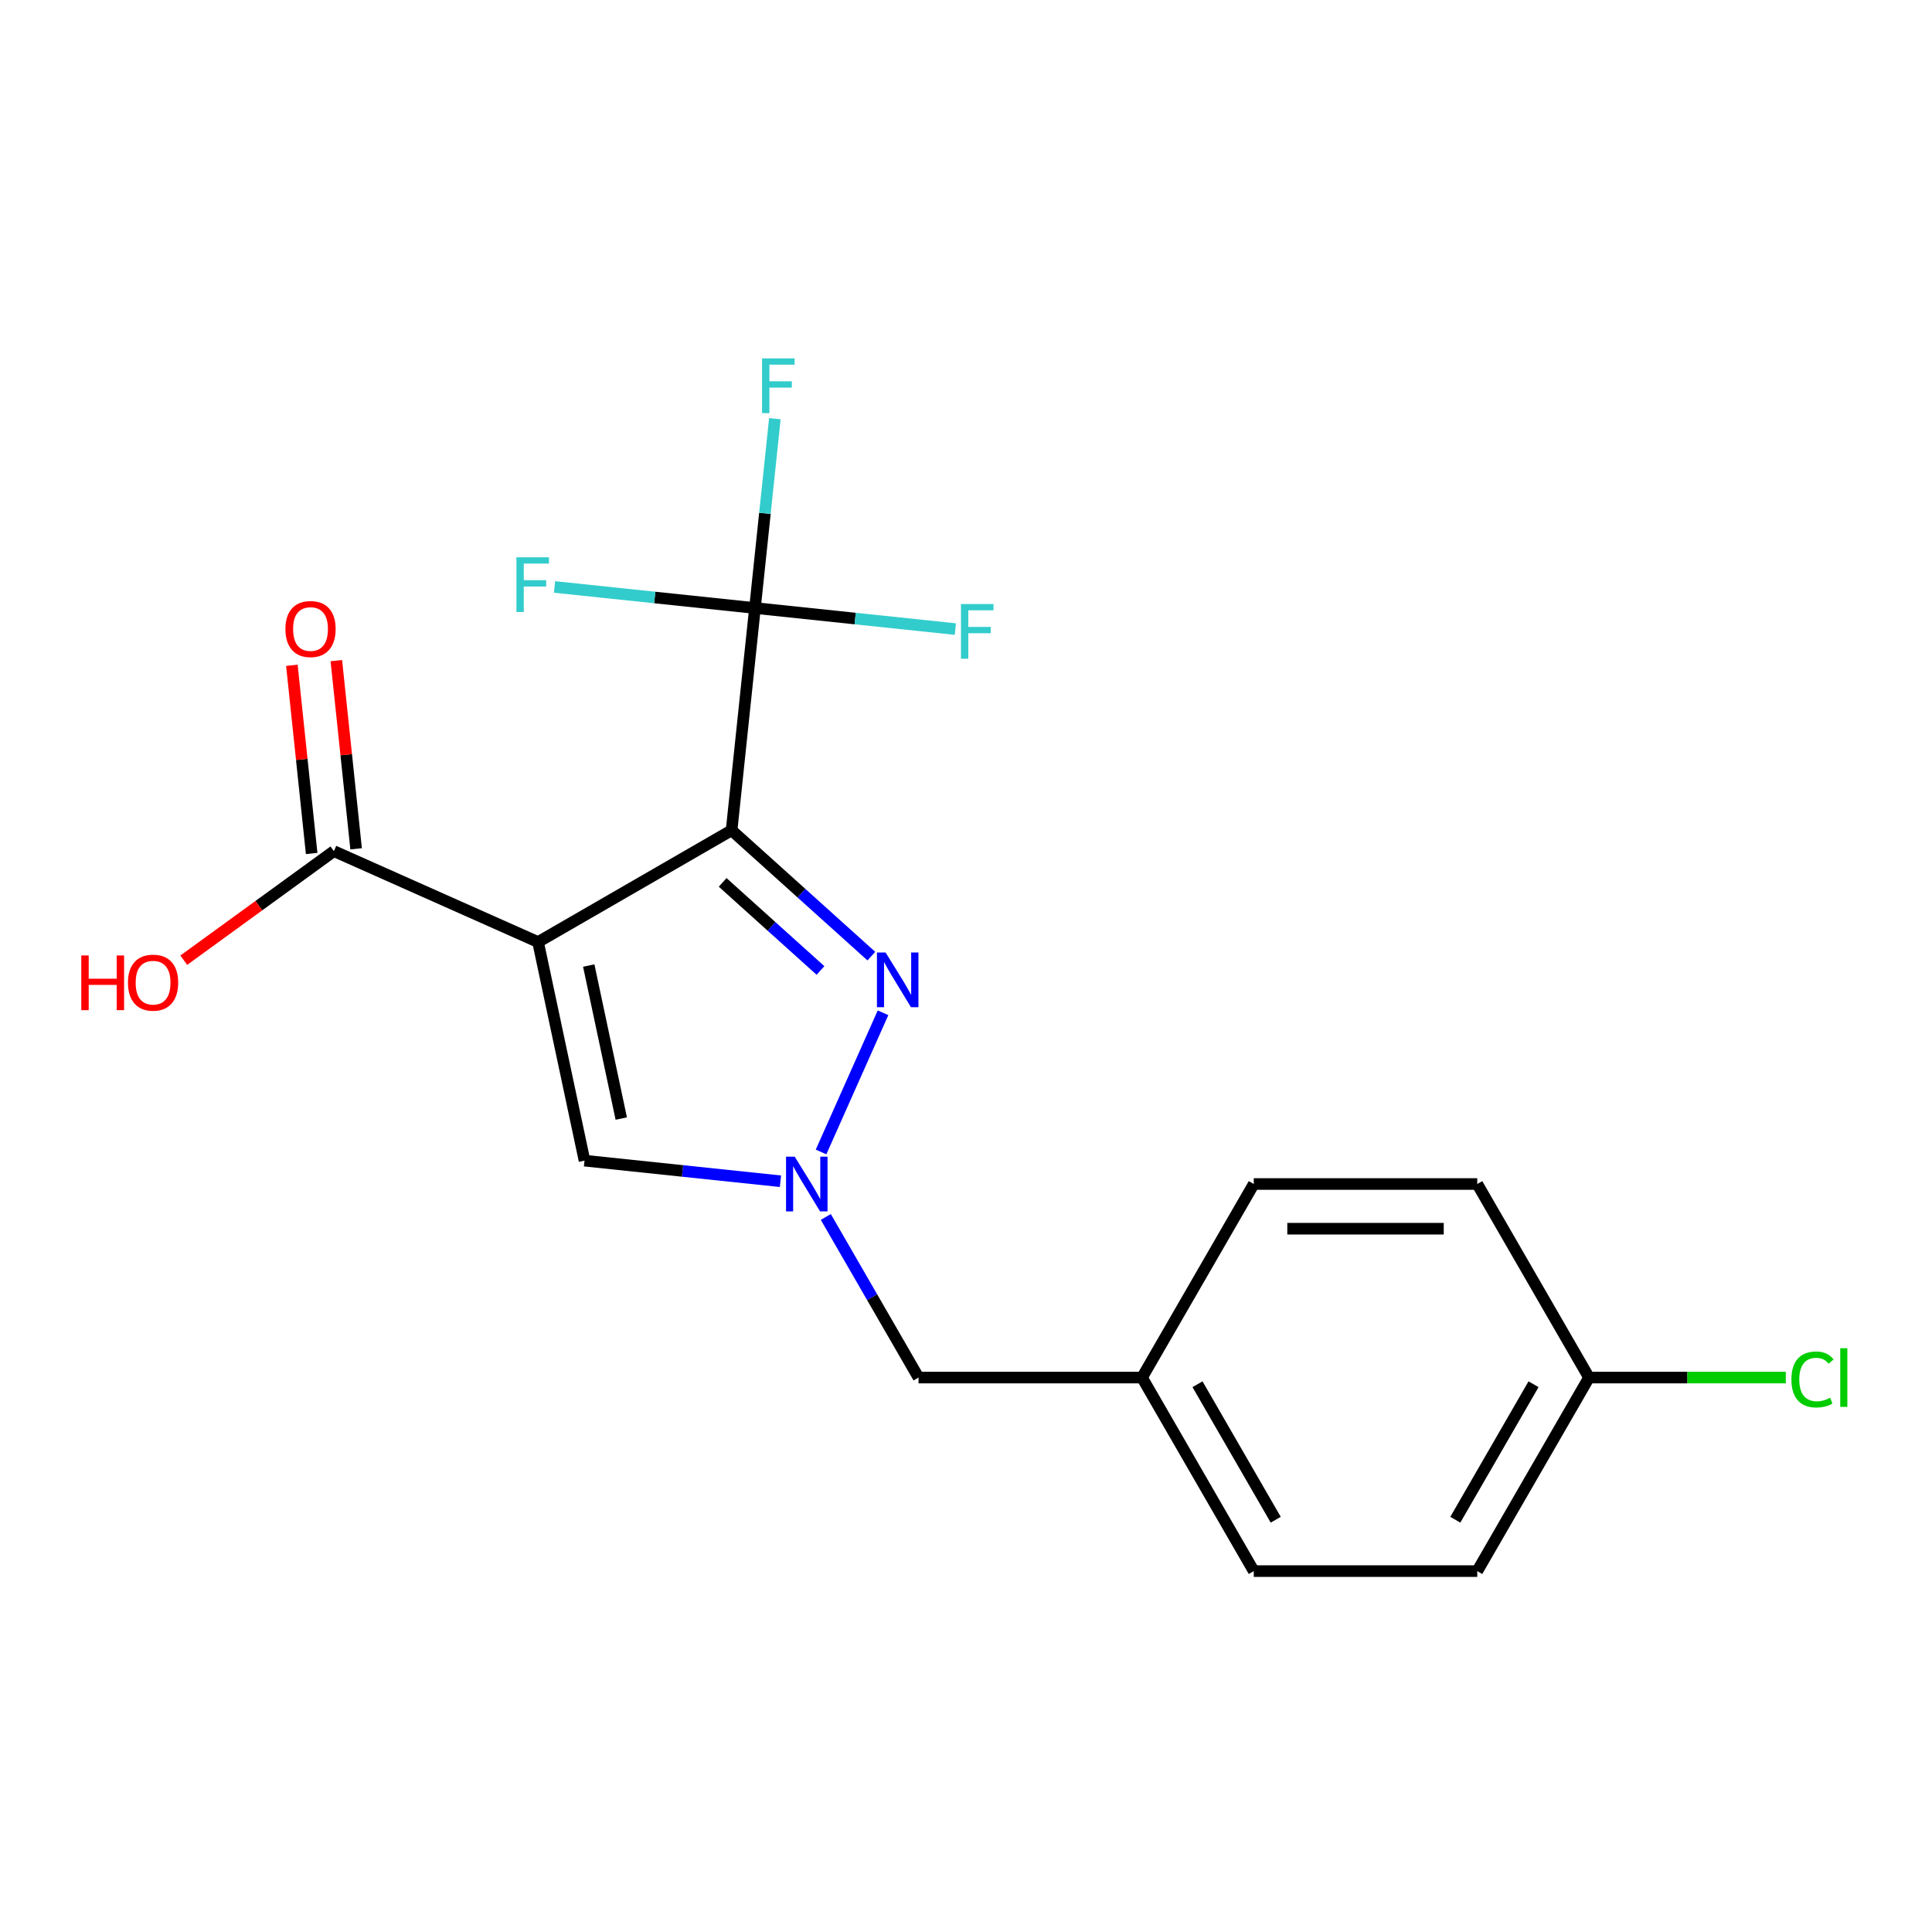 <?xml version='1.0' encoding='iso-8859-1'?>
<svg version='1.1' baseProfile='full'
              xmlns='http://www.w3.org/2000/svg'
                      xmlns:rdkit='http://www.rdkit.org/xml'
                      xmlns:xlink='http://www.w3.org/1999/xlink'
                  xml:space='preserve'
width='1000px' height='1000px' viewBox='0 0 1000 1000'>
<!-- END OF HEADER -->
<rect style='opacity:1.0;fill:#FFFFFF;stroke:none' width='1000' height='1000' x='0' y='0'> </rect>
<path class='bond-0' d='M 378.677,429.758 L 278.496,487.598' style='fill:none;fill-rule:evenodd;stroke:#000000;stroke-width:6px;stroke-linecap:butt;stroke-linejoin:miter;stroke-opacity:1' />
<path class='bond-1' d='M 378.677,429.758 L 414.844,462.323' style='fill:none;fill-rule:evenodd;stroke:#000000;stroke-width:6px;stroke-linecap:butt;stroke-linejoin:miter;stroke-opacity:1' />
<path class='bond-1' d='M 414.844,462.323 L 451.011,494.889' style='fill:none;fill-rule:evenodd;stroke:#0000FF;stroke-width:6px;stroke-linecap:butt;stroke-linejoin:miter;stroke-opacity:1' />
<path class='bond-1' d='M 374.046,456.721 L 399.363,479.517' style='fill:none;fill-rule:evenodd;stroke:#000000;stroke-width:6px;stroke-linecap:butt;stroke-linejoin:miter;stroke-opacity:1' />
<path class='bond-1' d='M 399.363,479.517 L 424.68,502.312' style='fill:none;fill-rule:evenodd;stroke:#0000FF;stroke-width:6px;stroke-linecap:butt;stroke-linejoin:miter;stroke-opacity:1' />
<path class='bond-3' d='M 378.677,429.758 L 390.768,314.713' style='fill:none;fill-rule:evenodd;stroke:#000000;stroke-width:6px;stroke-linecap:butt;stroke-linejoin:miter;stroke-opacity:1' />
<path class='bond-4' d='M 278.496,487.598 L 302.547,600.749' style='fill:none;fill-rule:evenodd;stroke:#000000;stroke-width:6px;stroke-linecap:butt;stroke-linejoin:miter;stroke-opacity:1' />
<path class='bond-4' d='M 304.733,499.76 L 321.569,578.966' style='fill:none;fill-rule:evenodd;stroke:#000000;stroke-width:6px;stroke-linecap:butt;stroke-linejoin:miter;stroke-opacity:1' />
<path class='bond-5' d='M 278.496,487.598 L 172.817,440.547' style='fill:none;fill-rule:evenodd;stroke:#000000;stroke-width:6px;stroke-linecap:butt;stroke-linejoin:miter;stroke-opacity:1' />
<path class='bond-2' d='M 457.051,524.215 L 424.976,596.256' style='fill:none;fill-rule:evenodd;stroke:#0000FF;stroke-width:6px;stroke-linecap:butt;stroke-linejoin:miter;stroke-opacity:1' />
<path class='bond-6' d='M 427.437,629.893 L 451.434,671.458' style='fill:none;fill-rule:evenodd;stroke:#0000FF;stroke-width:6px;stroke-linecap:butt;stroke-linejoin:miter;stroke-opacity:1' />
<path class='bond-6' d='M 451.434,671.458 L 475.432,713.022' style='fill:none;fill-rule:evenodd;stroke:#000000;stroke-width:6px;stroke-linecap:butt;stroke-linejoin:miter;stroke-opacity:1' />
<path class='bond-19' d='M 403.96,611.408 L 353.253,606.079' style='fill:none;fill-rule:evenodd;stroke:#0000FF;stroke-width:6px;stroke-linecap:butt;stroke-linejoin:miter;stroke-opacity:1' />
<path class='bond-19' d='M 353.253,606.079 L 302.547,600.749' style='fill:none;fill-rule:evenodd;stroke:#000000;stroke-width:6px;stroke-linecap:butt;stroke-linejoin:miter;stroke-opacity:1' />
<path class='bond-8' d='M 390.768,314.713 L 395.918,265.716' style='fill:none;fill-rule:evenodd;stroke:#000000;stroke-width:6px;stroke-linecap:butt;stroke-linejoin:miter;stroke-opacity:1' />
<path class='bond-8' d='M 395.918,265.716 L 401.068,216.72' style='fill:none;fill-rule:evenodd;stroke:#33CCCC;stroke-width:6px;stroke-linecap:butt;stroke-linejoin:miter;stroke-opacity:1' />
<path class='bond-9' d='M 390.768,314.713 L 442.635,320.164' style='fill:none;fill-rule:evenodd;stroke:#000000;stroke-width:6px;stroke-linecap:butt;stroke-linejoin:miter;stroke-opacity:1' />
<path class='bond-9' d='M 442.635,320.164 L 494.502,325.616' style='fill:none;fill-rule:evenodd;stroke:#33CCCC;stroke-width:6px;stroke-linecap:butt;stroke-linejoin:miter;stroke-opacity:1' />
<path class='bond-10' d='M 390.768,314.713 L 338.902,309.262' style='fill:none;fill-rule:evenodd;stroke:#000000;stroke-width:6px;stroke-linecap:butt;stroke-linejoin:miter;stroke-opacity:1' />
<path class='bond-10' d='M 338.902,309.262 L 287.035,303.81' style='fill:none;fill-rule:evenodd;stroke:#33CCCC;stroke-width:6px;stroke-linecap:butt;stroke-linejoin:miter;stroke-opacity:1' />
<path class='bond-7' d='M 184.322,439.338 L 179.204,390.641' style='fill:none;fill-rule:evenodd;stroke:#000000;stroke-width:6px;stroke-linecap:butt;stroke-linejoin:miter;stroke-opacity:1' />
<path class='bond-7' d='M 179.204,390.641 L 174.085,341.944' style='fill:none;fill-rule:evenodd;stroke:#FF0000;stroke-width:6px;stroke-linecap:butt;stroke-linejoin:miter;stroke-opacity:1' />
<path class='bond-7' d='M 161.313,441.756 L 156.195,393.059' style='fill:none;fill-rule:evenodd;stroke:#000000;stroke-width:6px;stroke-linecap:butt;stroke-linejoin:miter;stroke-opacity:1' />
<path class='bond-7' d='M 156.195,393.059 L 151.076,344.363' style='fill:none;fill-rule:evenodd;stroke:#FF0000;stroke-width:6px;stroke-linecap:butt;stroke-linejoin:miter;stroke-opacity:1' />
<path class='bond-11' d='M 172.817,440.547 L 133.97,468.771' style='fill:none;fill-rule:evenodd;stroke:#000000;stroke-width:6px;stroke-linecap:butt;stroke-linejoin:miter;stroke-opacity:1' />
<path class='bond-11' d='M 133.97,468.771 L 95.123,496.995' style='fill:none;fill-rule:evenodd;stroke:#FF0000;stroke-width:6px;stroke-linecap:butt;stroke-linejoin:miter;stroke-opacity:1' />
<path class='bond-12' d='M 475.432,713.022 L 591.111,713.022' style='fill:none;fill-rule:evenodd;stroke:#000000;stroke-width:6px;stroke-linecap:butt;stroke-linejoin:miter;stroke-opacity:1' />
<path class='bond-17' d='M 591.111,713.022 L 648.95,612.841' style='fill:none;fill-rule:evenodd;stroke:#000000;stroke-width:6px;stroke-linecap:butt;stroke-linejoin:miter;stroke-opacity:1' />
<path class='bond-18' d='M 591.111,713.022 L 648.95,813.203' style='fill:none;fill-rule:evenodd;stroke:#000000;stroke-width:6px;stroke-linecap:butt;stroke-linejoin:miter;stroke-opacity:1' />
<path class='bond-18' d='M 619.823,716.481 L 660.311,786.608' style='fill:none;fill-rule:evenodd;stroke:#000000;stroke-width:6px;stroke-linecap:butt;stroke-linejoin:miter;stroke-opacity:1' />
<path class='bond-13' d='M 822.469,713.022 L 764.629,813.203' style='fill:none;fill-rule:evenodd;stroke:#000000;stroke-width:6px;stroke-linecap:butt;stroke-linejoin:miter;stroke-opacity:1' />
<path class='bond-13' d='M 793.757,716.481 L 753.269,786.608' style='fill:none;fill-rule:evenodd;stroke:#000000;stroke-width:6px;stroke-linecap:butt;stroke-linejoin:miter;stroke-opacity:1' />
<path class='bond-14' d='M 822.469,713.022 L 873.403,713.022' style='fill:none;fill-rule:evenodd;stroke:#000000;stroke-width:6px;stroke-linecap:butt;stroke-linejoin:miter;stroke-opacity:1' />
<path class='bond-14' d='M 873.403,713.022 L 924.336,713.022' style='fill:none;fill-rule:evenodd;stroke:#00CC00;stroke-width:6px;stroke-linecap:butt;stroke-linejoin:miter;stroke-opacity:1' />
<path class='bond-20' d='M 822.469,713.022 L 764.629,612.841' style='fill:none;fill-rule:evenodd;stroke:#000000;stroke-width:6px;stroke-linecap:butt;stroke-linejoin:miter;stroke-opacity:1' />
<path class='bond-15' d='M 764.629,612.841 L 648.95,612.841' style='fill:none;fill-rule:evenodd;stroke:#000000;stroke-width:6px;stroke-linecap:butt;stroke-linejoin:miter;stroke-opacity:1' />
<path class='bond-15' d='M 747.277,635.977 L 666.302,635.977' style='fill:none;fill-rule:evenodd;stroke:#000000;stroke-width:6px;stroke-linecap:butt;stroke-linejoin:miter;stroke-opacity:1' />
<path class='bond-16' d='M 764.629,813.203 L 648.95,813.203' style='fill:none;fill-rule:evenodd;stroke:#000000;stroke-width:6px;stroke-linecap:butt;stroke-linejoin:miter;stroke-opacity:1' />
<path  class='atom-2' d='M 458.383 493.003
L 467.663 508.003
Q 468.583 509.483, 470.063 512.163
Q 471.543 514.843, 471.623 515.003
L 471.623 493.003
L 475.383 493.003
L 475.383 521.323
L 471.503 521.323
L 461.543 504.923
Q 460.383 503.003, 459.143 500.803
Q 457.943 498.603, 457.583 497.923
L 457.583 521.323
L 453.903 521.323
L 453.903 493.003
L 458.383 493.003
' fill='#0000FF'/>
<path  class='atom-3' d='M 411.332 598.681
L 420.612 613.681
Q 421.532 615.161, 423.012 617.841
Q 424.492 620.521, 424.572 620.681
L 424.572 598.681
L 428.332 598.681
L 428.332 627.001
L 424.452 627.001
L 414.492 610.601
Q 413.332 608.681, 412.092 606.481
Q 410.892 604.281, 410.532 603.601
L 410.532 627.001
L 406.852 627.001
L 406.852 598.681
L 411.332 598.681
' fill='#0000FF'/>
<path  class='atom-8' d='M 147.726 325.582
Q 147.726 318.782, 151.086 314.982
Q 154.446 311.182, 160.726 311.182
Q 167.006 311.182, 170.366 314.982
Q 173.726 318.782, 173.726 325.582
Q 173.726 332.462, 170.326 336.382
Q 166.926 340.262, 160.726 340.262
Q 154.486 340.262, 151.086 336.382
Q 147.726 332.502, 147.726 325.582
M 160.726 337.062
Q 165.046 337.062, 167.366 334.182
Q 169.726 331.262, 169.726 325.582
Q 169.726 320.022, 167.366 317.222
Q 165.046 314.382, 160.726 314.382
Q 156.406 314.382, 154.046 317.182
Q 151.726 319.982, 151.726 325.582
Q 151.726 331.302, 154.046 334.182
Q 156.406 337.062, 160.726 337.062
' fill='#FF0000'/>
<path  class='atom-9' d='M 394.44 185.508
L 411.28 185.508
L 411.28 188.748
L 398.24 188.748
L 398.24 197.348
L 409.84 197.348
L 409.84 200.628
L 398.24 200.628
L 398.24 213.828
L 394.44 213.828
L 394.44 185.508
' fill='#33CCCC'/>
<path  class='atom-10' d='M 497.394 312.645
L 514.234 312.645
L 514.234 315.885
L 501.194 315.885
L 501.194 324.485
L 512.794 324.485
L 512.794 327.765
L 501.194 327.765
L 501.194 340.965
L 497.394 340.965
L 497.394 312.645
' fill='#33CCCC'/>
<path  class='atom-11' d='M 267.303 288.461
L 284.143 288.461
L 284.143 291.701
L 271.103 291.701
L 271.103 300.301
L 282.703 300.301
L 282.703 303.581
L 271.103 303.581
L 271.103 316.781
L 267.303 316.781
L 267.303 288.461
' fill='#33CCCC'/>
<path  class='atom-12' d='M 42.071 494.542
L 45.911 494.542
L 45.911 506.582
L 60.391 506.582
L 60.391 494.542
L 64.231 494.542
L 64.231 522.862
L 60.391 522.862
L 60.391 509.782
L 45.911 509.782
L 45.911 522.862
L 42.071 522.862
L 42.071 494.542
' fill='#FF0000'/>
<path  class='atom-12' d='M 66.231 508.622
Q 66.231 501.822, 69.591 498.022
Q 72.951 494.222, 79.231 494.222
Q 85.511 494.222, 88.871 498.022
Q 92.231 501.822, 92.231 508.622
Q 92.231 515.502, 88.831 519.422
Q 85.431 523.302, 79.231 523.302
Q 72.991 523.302, 69.591 519.422
Q 66.231 515.542, 66.231 508.622
M 79.231 520.102
Q 83.551 520.102, 85.871 517.222
Q 88.231 514.302, 88.231 508.622
Q 88.231 503.062, 85.871 500.262
Q 83.551 497.422, 79.231 497.422
Q 74.911 497.422, 72.551 500.222
Q 70.231 503.022, 70.231 508.622
Q 70.231 514.342, 72.551 517.222
Q 74.911 520.102, 79.231 520.102
' fill='#FF0000'/>
<path  class='atom-15' d='M 927.228 714.002
Q 927.228 706.962, 930.508 703.282
Q 933.828 699.562, 940.108 699.562
Q 945.948 699.562, 949.068 703.682
L 946.428 705.842
Q 944.148 702.842, 940.108 702.842
Q 935.828 702.842, 933.548 705.722
Q 931.308 708.562, 931.308 714.002
Q 931.308 719.602, 933.628 722.482
Q 935.988 725.362, 940.548 725.362
Q 943.668 725.362, 947.308 723.482
L 948.428 726.482
Q 946.948 727.442, 944.708 728.002
Q 942.468 728.562, 939.988 728.562
Q 933.828 728.562, 930.508 724.802
Q 927.228 721.042, 927.228 714.002
' fill='#00CC00'/>
<path  class='atom-15' d='M 952.508 697.842
L 956.188 697.842
L 956.188 728.202
L 952.508 728.202
L 952.508 697.842
' fill='#00CC00'/>
</svg>
